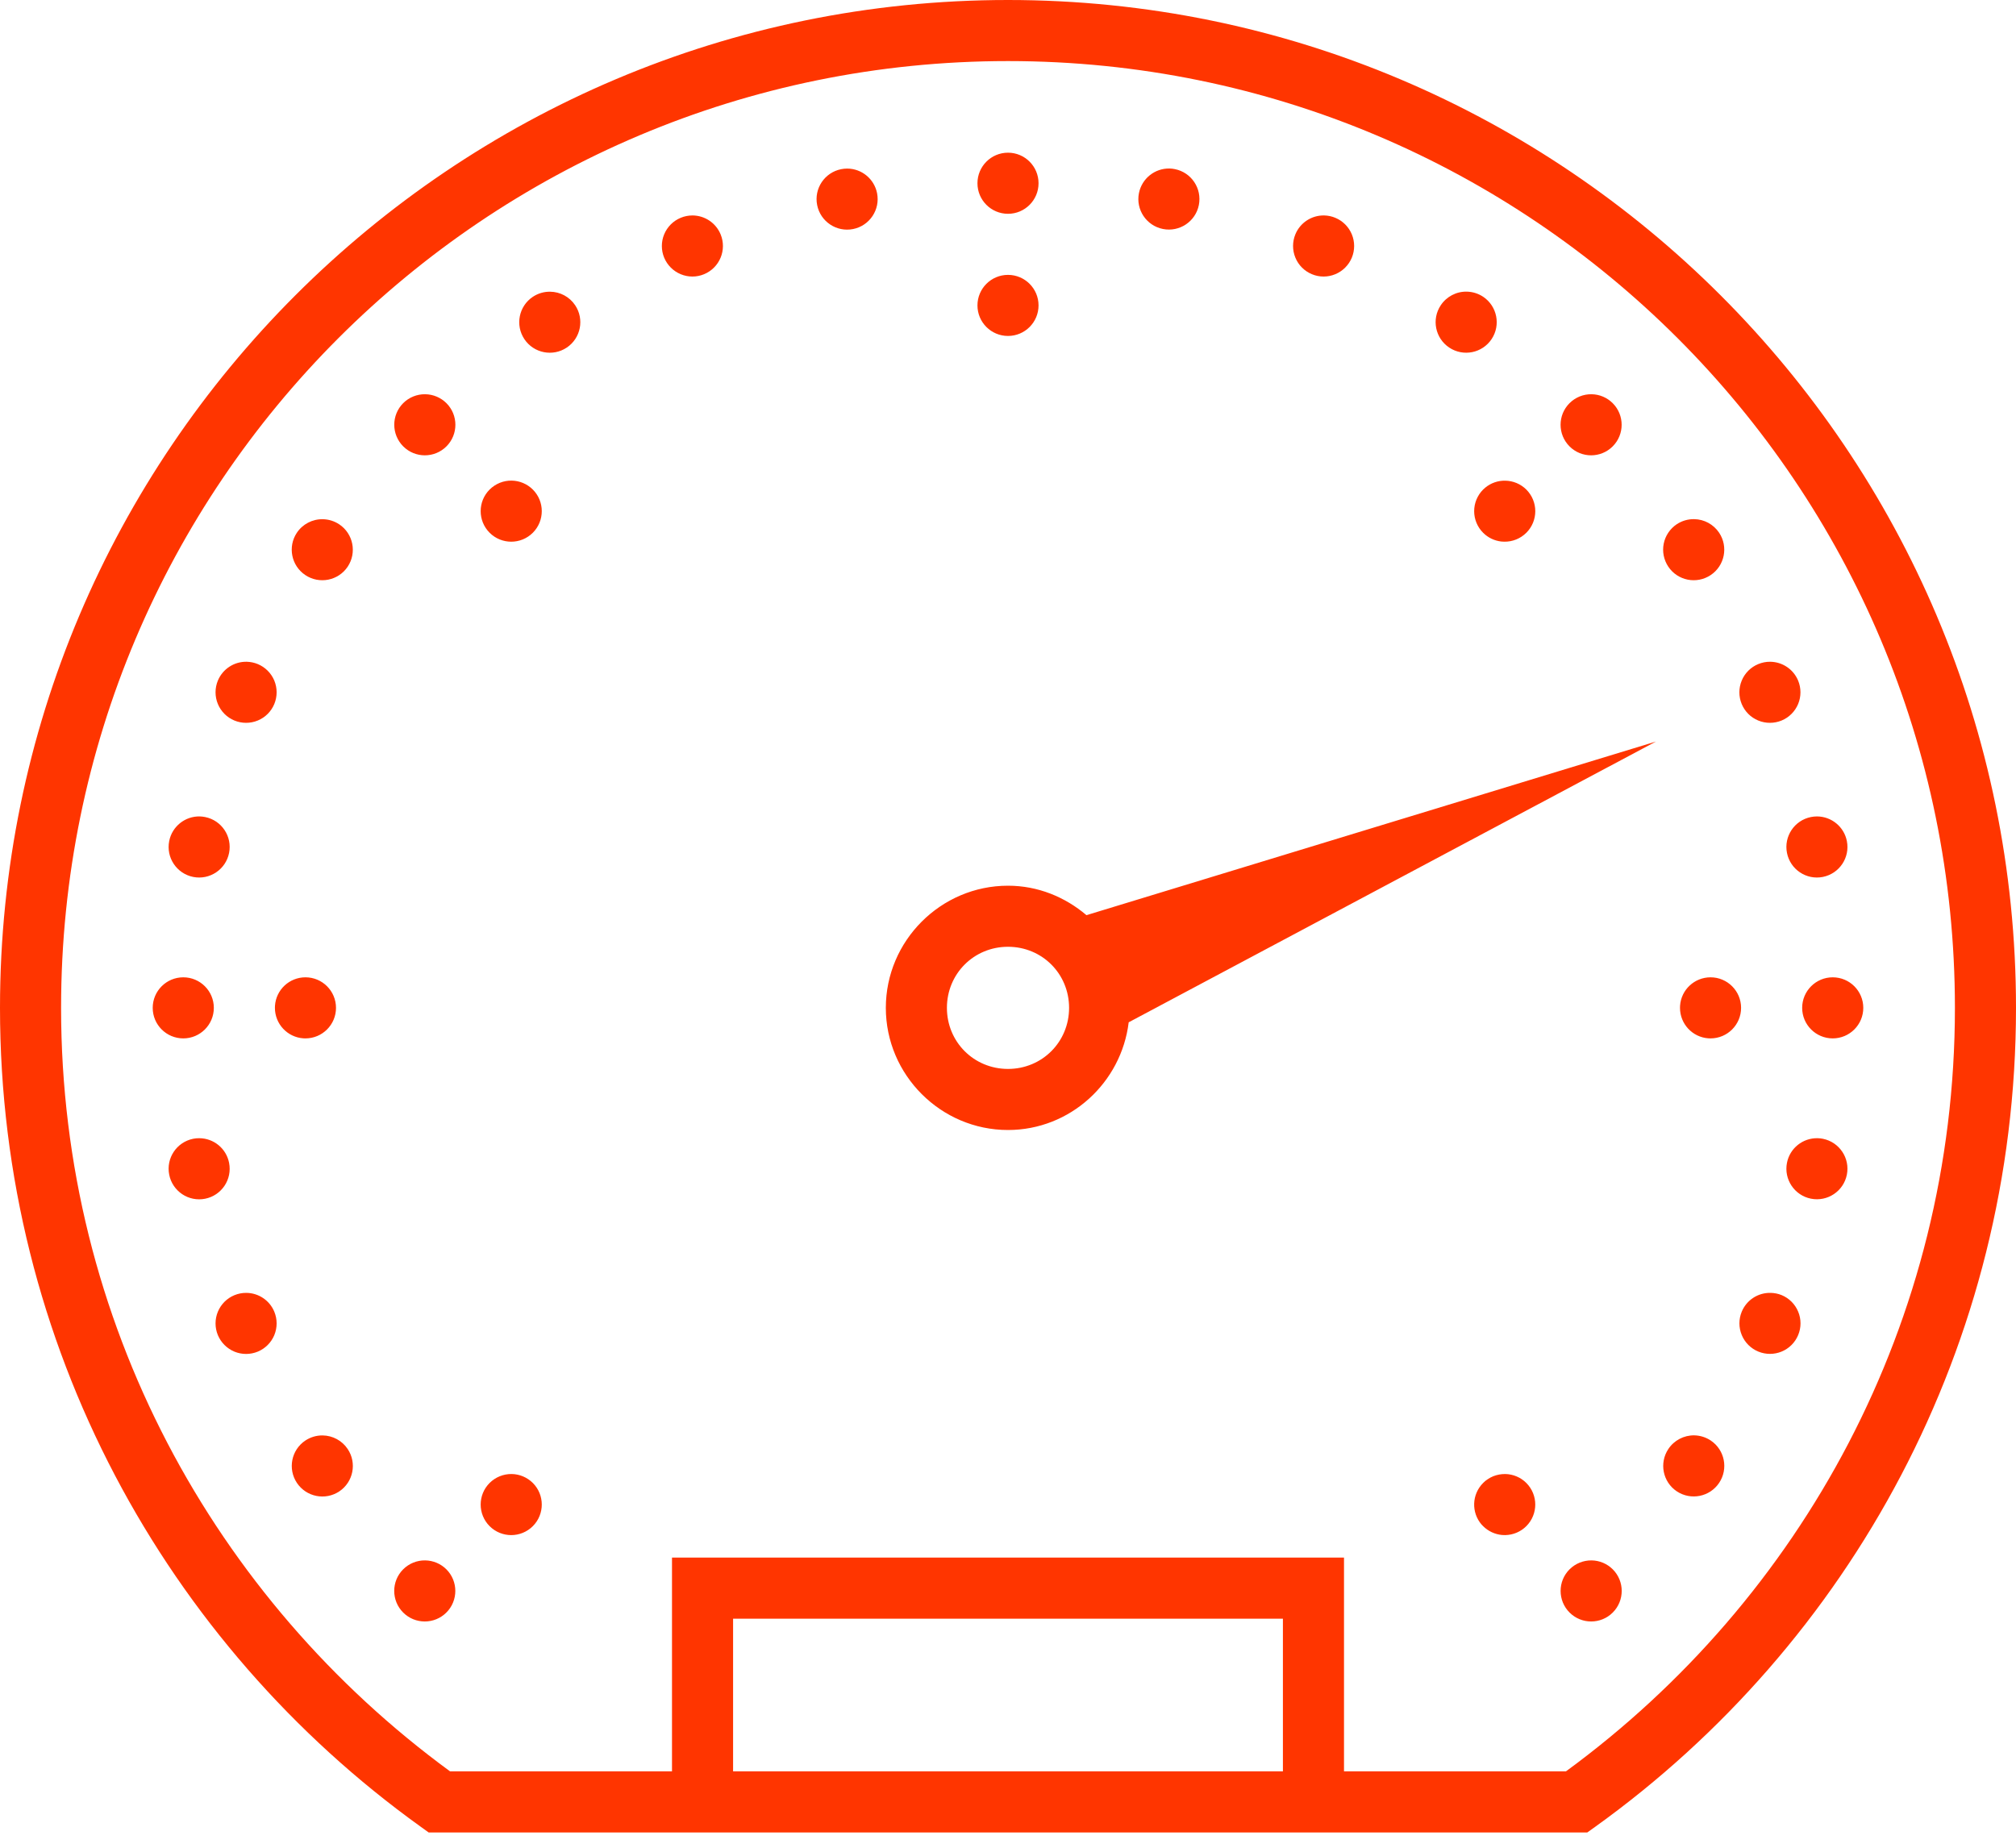 <?xml version="1.0" encoding="UTF-8"?>
<svg xmlns="http://www.w3.org/2000/svg" xmlns:xlink="http://www.w3.org/1999/xlink" width="60px" height="55px" viewBox="0 0 60 55" version="1.1">
  <!-- Generator: Sketch 55.2 (78181) - https://sketchapp.com -->
  <title>icon-speed</title>
  <desc>Created with Sketch.</desc>
  <g id="Pages" stroke="none" stroke-width="1" fill="none" fill-rule="evenodd">
    <g id="Artboard" transform="translate(-3130, -730)" fill="#FF3500" fill-rule="nonzero">
      <path d="M3160,730 C3143.442,730 3130,743.442 3130,760 C3130,770.039 3134.943,778.931 3142.521,784.375 L3142.757,784.545 L3143.05,784.545 L3150,784.545 L3170,784.545 L3177.241,784.545 L3177.479,784.375 C3185.058,778.931 3190,770.039 3190,760 C3190,743.442 3176.558,730 3160,730 Z M3160,731.818 C3175.575,731.818 3188.182,744.425 3188.182,760 C3188.182,769.352 3183.611,777.599 3176.605,782.727 L3170,782.727 L3170,776.364 L3150,776.364 L3150,777.273 L3150,782.727 L3143.395,782.727 C3136.39,777.599 3131.818,769.352 3131.818,760 C3131.818,744.425 3144.425,731.818 3160,731.818 Z M3160,734.545 C3159.498,734.545 3159.091,734.952 3159.091,735.455 C3159.091,735.957 3159.498,736.364 3160,736.364 C3160.502,736.364 3160.909,735.957 3160.909,735.455 C3160.909,734.952 3160.502,734.545 3160,734.545 Z M3164.812,735.016 C3164.37,735.005 3163.984,735.314 3163.897,735.748 C3163.799,736.24 3164.119,736.718 3164.611,736.816 C3165.103,736.914 3165.582,736.595 3165.68,736.103 C3165.778,735.61 3165.458,735.132 3164.966,735.034 C3164.915,735.023 3164.864,735.017 3164.812,735.016 Z M3155.215,735.018 C3155.154,735.018 3155.093,735.024 3155.034,735.036 C3154.542,735.134 3154.222,735.612 3154.32,736.104 C3154.418,736.597 3154.897,736.916 3155.389,736.818 C3155.881,736.72 3156.201,736.242 3156.103,735.749 C3156.018,735.325 3155.647,735.02 3155.215,735.018 L3155.215,735.018 Z M3150.613,736.413 C3150.491,736.413 3150.371,736.436 3150.259,736.483 C3150.036,736.575 3149.86,736.752 3149.767,736.975 C3149.675,737.197 3149.675,737.448 3149.767,737.67 C3149.86,737.893 3150.037,738.07 3150.259,738.162 C3150.482,738.255 3150.733,738.255 3150.955,738.162 C3151.418,737.97 3151.638,737.44 3151.447,736.976 C3151.308,736.638 3150.979,736.416 3150.613,736.413 Z M3169.412,736.413 C3169.038,736.405 3168.696,736.628 3168.553,736.974 C3168.461,737.197 3168.461,737.447 3168.553,737.67 C3168.645,737.893 3168.822,738.07 3169.045,738.162 C3169.267,738.255 3169.518,738.255 3169.741,738.162 C3169.963,738.07 3170.14,737.893 3170.233,737.67 C3170.325,737.448 3170.325,737.197 3170.233,736.975 C3170.14,736.752 3169.964,736.575 3169.741,736.483 C3169.637,736.439 3169.525,736.416 3169.412,736.413 Z M3160,738.182 C3159.498,738.182 3159.091,738.589 3159.091,739.091 C3159.091,739.593 3159.498,740 3160,740 C3160.502,740 3160.909,739.593 3160.909,739.091 C3160.909,738.589 3160.502,738.182 3160,738.182 Z M3173.652,738.681 C3173.343,738.675 3173.052,738.828 3172.88,739.086 C3172.601,739.503 3172.714,740.068 3173.132,740.346 C3173.55,740.625 3174.114,740.512 3174.393,740.094 C3174.671,739.676 3174.558,739.112 3174.141,738.833 C3173.996,738.737 3173.826,738.684 3173.652,738.681 Z M3146.373,738.683 C3146.189,738.68 3146.01,738.734 3145.858,738.835 C3145.44,739.114 3145.328,739.679 3145.607,740.096 C3145.886,740.513 3146.451,740.625 3146.868,740.346 C3147.285,740.067 3147.397,739.503 3147.118,739.086 C3146.951,738.836 3146.672,738.686 3146.373,738.683 Z M3142.656,741.735 C3142.41,741.731 3142.173,741.827 3141.999,742.001 C3141.645,742.357 3141.646,742.932 3142.001,743.287 C3142.356,743.642 3142.932,743.642 3143.287,743.287 C3143.642,742.932 3143.642,742.356 3143.287,742.001 C3143.119,741.834 3142.893,741.738 3142.656,741.735 Z M3177.369,741.735 C3177.123,741.731 3176.886,741.827 3176.712,742.001 C3176.357,742.356 3176.357,742.932 3176.712,743.287 C3177.067,743.642 3177.642,743.642 3177.997,743.287 C3178.352,742.932 3178.352,742.356 3177.997,742.001 C3177.83,741.834 3177.605,741.738 3177.369,741.735 Z M3145.227,744.306 C3144.982,744.302 3144.746,744.399 3144.572,744.572 C3144.217,744.927 3144.217,745.503 3144.572,745.858 C3144.927,746.213 3145.503,746.213 3145.858,745.858 C3146.213,745.503 3146.213,744.927 3145.858,744.572 C3145.69,744.405 3145.464,744.309 3145.227,744.306 Z M3174.798,744.308 C3174.583,744.304 3174.374,744.376 3174.208,744.512 C3174.185,744.531 3174.162,744.551 3174.141,744.572 C3173.97,744.743 3173.874,744.974 3173.874,745.216 C3173.874,745.457 3173.97,745.689 3174.141,745.859 C3174.286,746.004 3174.476,746.096 3174.68,746.119 C3174.71,746.122 3174.741,746.124 3174.771,746.124 C3175.016,746.128 3175.252,746.032 3175.426,745.859 C3175.597,745.689 3175.693,745.457 3175.693,745.216 C3175.693,744.974 3175.597,744.743 3175.426,744.572 C3175.259,744.406 3175.033,744.311 3174.798,744.308 Z M3180.419,745.453 C3180.235,745.45 3180.055,745.504 3179.902,745.605 C3179.702,745.74 3179.562,745.948 3179.515,746.185 C3179.468,746.422 3179.518,746.667 3179.652,746.868 C3179.931,747.285 3180.495,747.397 3180.913,747.118 C3181.33,746.84 3181.443,746.275 3181.165,745.858 C3180.998,745.608 3180.719,745.456 3180.419,745.453 Z M3139.608,745.455 C3139.298,745.449 3139.007,745.601 3138.835,745.858 C3138.557,746.275 3138.67,746.84 3139.087,747.118 C3139.505,747.397 3140.069,747.285 3140.348,746.868 C3140.626,746.45 3140.514,745.886 3140.096,745.607 C3139.951,745.511 3139.782,745.458 3139.608,745.455 Z M3137.344,749.698 C3136.969,749.69 3136.628,749.913 3136.484,750.259 C3136.392,750.482 3136.392,750.732 3136.484,750.955 C3136.577,751.178 3136.753,751.355 3136.976,751.447 C3137.199,751.539 3137.449,751.539 3137.672,751.447 C3137.895,751.355 3138.072,751.178 3138.164,750.955 C3138.256,750.733 3138.256,750.482 3138.164,750.259 C3138.072,750.037 3137.895,749.86 3137.672,749.767 C3137.568,749.724 3137.457,749.701 3137.344,749.698 L3137.344,749.698 Z M3182.683,749.698 C3182.562,749.697 3182.442,749.721 3182.33,749.767 C3182.106,749.859 3181.929,750.036 3181.837,750.259 C3181.744,750.482 3181.744,750.732 3181.836,750.955 C3181.928,751.178 3182.105,751.355 3182.328,751.447 C3182.551,751.539 3182.801,751.539 3183.024,751.447 C3183.247,751.355 3183.423,751.178 3183.516,750.955 C3183.608,750.732 3183.608,750.482 3183.516,750.259 C3183.376,749.922 3183.048,749.701 3182.683,749.698 Z M3179.286,752.072 L3162.335,757.241 C3161.7,756.702 3160.891,756.364 3160,756.364 C3158.002,756.364 3156.364,758.002 3156.364,760 C3156.364,761.998 3158.002,763.636 3160,763.636 C3161.851,763.636 3163.375,762.225 3163.592,760.43 L3179.286,752.072 Z M3135.95,754.302 C3135.508,754.291 3135.122,754.6 3135.036,755.034 C3134.938,755.526 3135.257,756.004 3135.749,756.103 C3136.242,756.201 3136.72,755.881 3136.818,755.389 C3136.916,754.897 3136.597,754.418 3136.104,754.32 C3136.054,754.31 3136.002,754.304 3135.95,754.302 Z M3184.078,754.302 C3184.018,754.302 3183.957,754.308 3183.897,754.32 C3183.405,754.418 3183.086,754.897 3183.184,755.389 C3183.282,755.881 3183.76,756.201 3184.252,756.103 C3184.745,756.004 3185.064,755.526 3184.966,755.034 C3184.882,754.61 3184.511,754.304 3184.078,754.302 Z M3160,758.182 C3161.015,758.182 3161.818,758.985 3161.818,760 C3161.818,761.015 3161.015,761.818 3160,761.818 C3158.985,761.818 3158.182,761.015 3158.182,760 C3158.182,758.985 3158.985,758.182 3160,758.182 Z M3135.455,759.091 C3134.952,759.091 3134.545,759.498 3134.545,760 C3134.545,760.502 3134.952,760.909 3135.455,760.909 C3135.957,760.909 3136.364,760.502 3136.364,760 C3136.364,759.498 3135.957,759.091 3135.455,759.091 Z M3139.091,759.091 C3138.613,759.091 3138.217,759.46 3138.184,759.936 C3138.182,759.957 3138.182,759.979 3138.182,760 C3138.182,760.477 3138.551,760.874 3139.027,760.907 C3139.048,760.909 3139.07,760.909 3139.091,760.909 C3139.593,760.909 3140,760.502 3140,760 C3140,759.498 3139.593,759.091 3139.091,759.091 Z M3180.909,759.091 C3180.432,759.091 3180.035,759.46 3180.002,759.936 C3180,759.957 3180,759.979 3180,760 C3180,760.477 3180.369,760.874 3180.845,760.907 C3180.866,760.909 3180.888,760.909 3180.909,760.909 C3181.411,760.909 3181.818,760.502 3181.818,760 C3181.818,759.498 3181.411,759.091 3180.909,759.091 Z M3184.545,759.091 C3184.043,759.091 3183.636,759.498 3183.636,760 C3183.636,760.502 3184.043,760.909 3184.545,760.909 C3185.048,760.909 3185.455,760.502 3185.455,760 C3185.455,759.498 3185.048,759.091 3184.545,759.091 Z M3135.93,763.88 C3135.87,763.879 3135.809,763.885 3135.749,763.897 C3135.257,763.996 3134.938,764.474 3135.036,764.966 C3135.082,765.203 3135.221,765.411 3135.422,765.546 C3135.622,765.68 3135.868,765.729 3136.104,765.682 C3136.597,765.584 3136.916,765.105 3136.818,764.613 C3136.735,764.188 3136.363,763.882 3135.93,763.88 Z M3184.098,763.88 C3183.656,763.869 3183.27,764.177 3183.184,764.611 C3183.086,765.103 3183.405,765.582 3183.897,765.68 C3184.39,765.778 3184.868,765.458 3184.966,764.966 C3185.064,764.474 3184.745,763.996 3184.252,763.897 C3184.202,763.887 3184.15,763.881 3184.098,763.88 Z M3137.33,768.484 C3137.208,768.483 3137.088,768.507 3136.976,768.553 C3136.753,768.645 3136.577,768.822 3136.484,769.045 C3136.392,769.268 3136.392,769.518 3136.484,769.741 C3136.577,769.964 3136.754,770.14 3136.976,770.233 C3137.199,770.325 3137.449,770.325 3137.672,770.233 C3137.895,770.14 3138.072,769.963 3138.164,769.741 C3138.256,769.518 3138.256,769.267 3138.164,769.045 C3138.024,768.707 3137.695,768.486 3137.33,768.484 Z M3182.697,768.484 C3182.323,768.475 3181.982,768.697 3181.838,769.043 C3181.745,769.266 3181.745,769.516 3181.838,769.739 C3181.93,769.962 3182.107,770.139 3182.33,770.231 C3182.552,770.323 3182.803,770.323 3183.025,770.231 C3183.248,770.139 3183.425,769.962 3183.517,769.739 C3183.61,769.516 3183.61,769.266 3183.517,769.043 C3183.425,768.82 3183.248,768.643 3183.026,768.551 C3182.921,768.508 3182.81,768.486 3182.697,768.484 L3182.697,768.484 Z M3180.426,772.725 C3180.117,772.72 3179.825,772.873 3179.654,773.13 C3179.375,773.548 3179.487,774.112 3179.904,774.391 C3180.322,774.669 3180.886,774.557 3181.165,774.139 C3181.444,773.722 3181.332,773.157 3180.914,772.878 C3180.77,772.782 3180.6,772.729 3180.426,772.725 Z M3139.602,772.727 C3139.419,772.725 3139.24,772.778 3139.087,772.88 C3138.67,773.159 3138.558,773.723 3138.837,774.141 C3139.116,774.558 3139.68,774.671 3140.098,774.393 C3140.515,774.114 3140.627,773.549 3140.348,773.132 C3140.182,772.882 3139.902,772.731 3139.602,772.727 Z M3145.227,773.876 C3144.982,773.873 3144.746,773.969 3144.572,774.142 C3144.217,774.497 3144.217,775.073 3144.572,775.428 C3144.927,775.783 3145.503,775.783 3145.858,775.428 C3146.213,775.073 3146.213,774.497 3145.858,774.142 C3145.69,773.975 3145.464,773.879 3145.227,773.876 Z M3174.798,773.876 C3174.767,773.876 3174.737,773.877 3174.707,773.88 C3174.646,773.885 3174.586,773.896 3174.528,773.913 C3174.499,773.921 3174.47,773.931 3174.442,773.942 C3174.387,773.965 3174.333,773.993 3174.283,774.027 C3174.257,774.043 3174.232,774.061 3174.208,774.08 C3174.185,774.1 3174.162,774.121 3174.141,774.142 C3173.803,774.48 3173.783,775.021 3174.096,775.382 C3174.11,775.398 3174.125,775.413 3174.141,775.428 C3174.292,775.579 3174.492,775.672 3174.705,775.691 C3174.736,775.693 3174.767,775.695 3174.798,775.694 C3175.034,775.69 3175.259,775.595 3175.426,775.428 C3175.781,775.073 3175.781,774.497 3175.426,774.142 C3175.259,773.975 3175.034,773.88 3174.798,773.876 Z M3142.656,776.447 C3142.41,776.443 3142.173,776.539 3141.999,776.713 C3141.644,777.068 3141.644,777.644 3141.999,777.999 C3142.354,778.354 3142.93,778.354 3143.285,777.999 C3143.64,777.644 3143.64,777.068 3143.285,776.713 C3143.118,776.546 3142.892,776.451 3142.656,776.447 Z M3177.369,776.447 C3177.123,776.444 3176.887,776.54 3176.713,776.713 C3176.358,777.068 3176.358,777.644 3176.713,777.999 C3177.068,778.354 3177.644,778.354 3177.999,777.999 C3178.354,777.644 3178.354,777.068 3177.999,776.713 C3177.832,776.546 3177.605,776.45 3177.369,776.447 Z M3151.818,778.182 L3168.182,778.182 L3168.182,782.727 L3151.818,782.727 L3151.818,778.182 Z" id="icon-speed"></path>
    </g>
  </g>
</svg>
